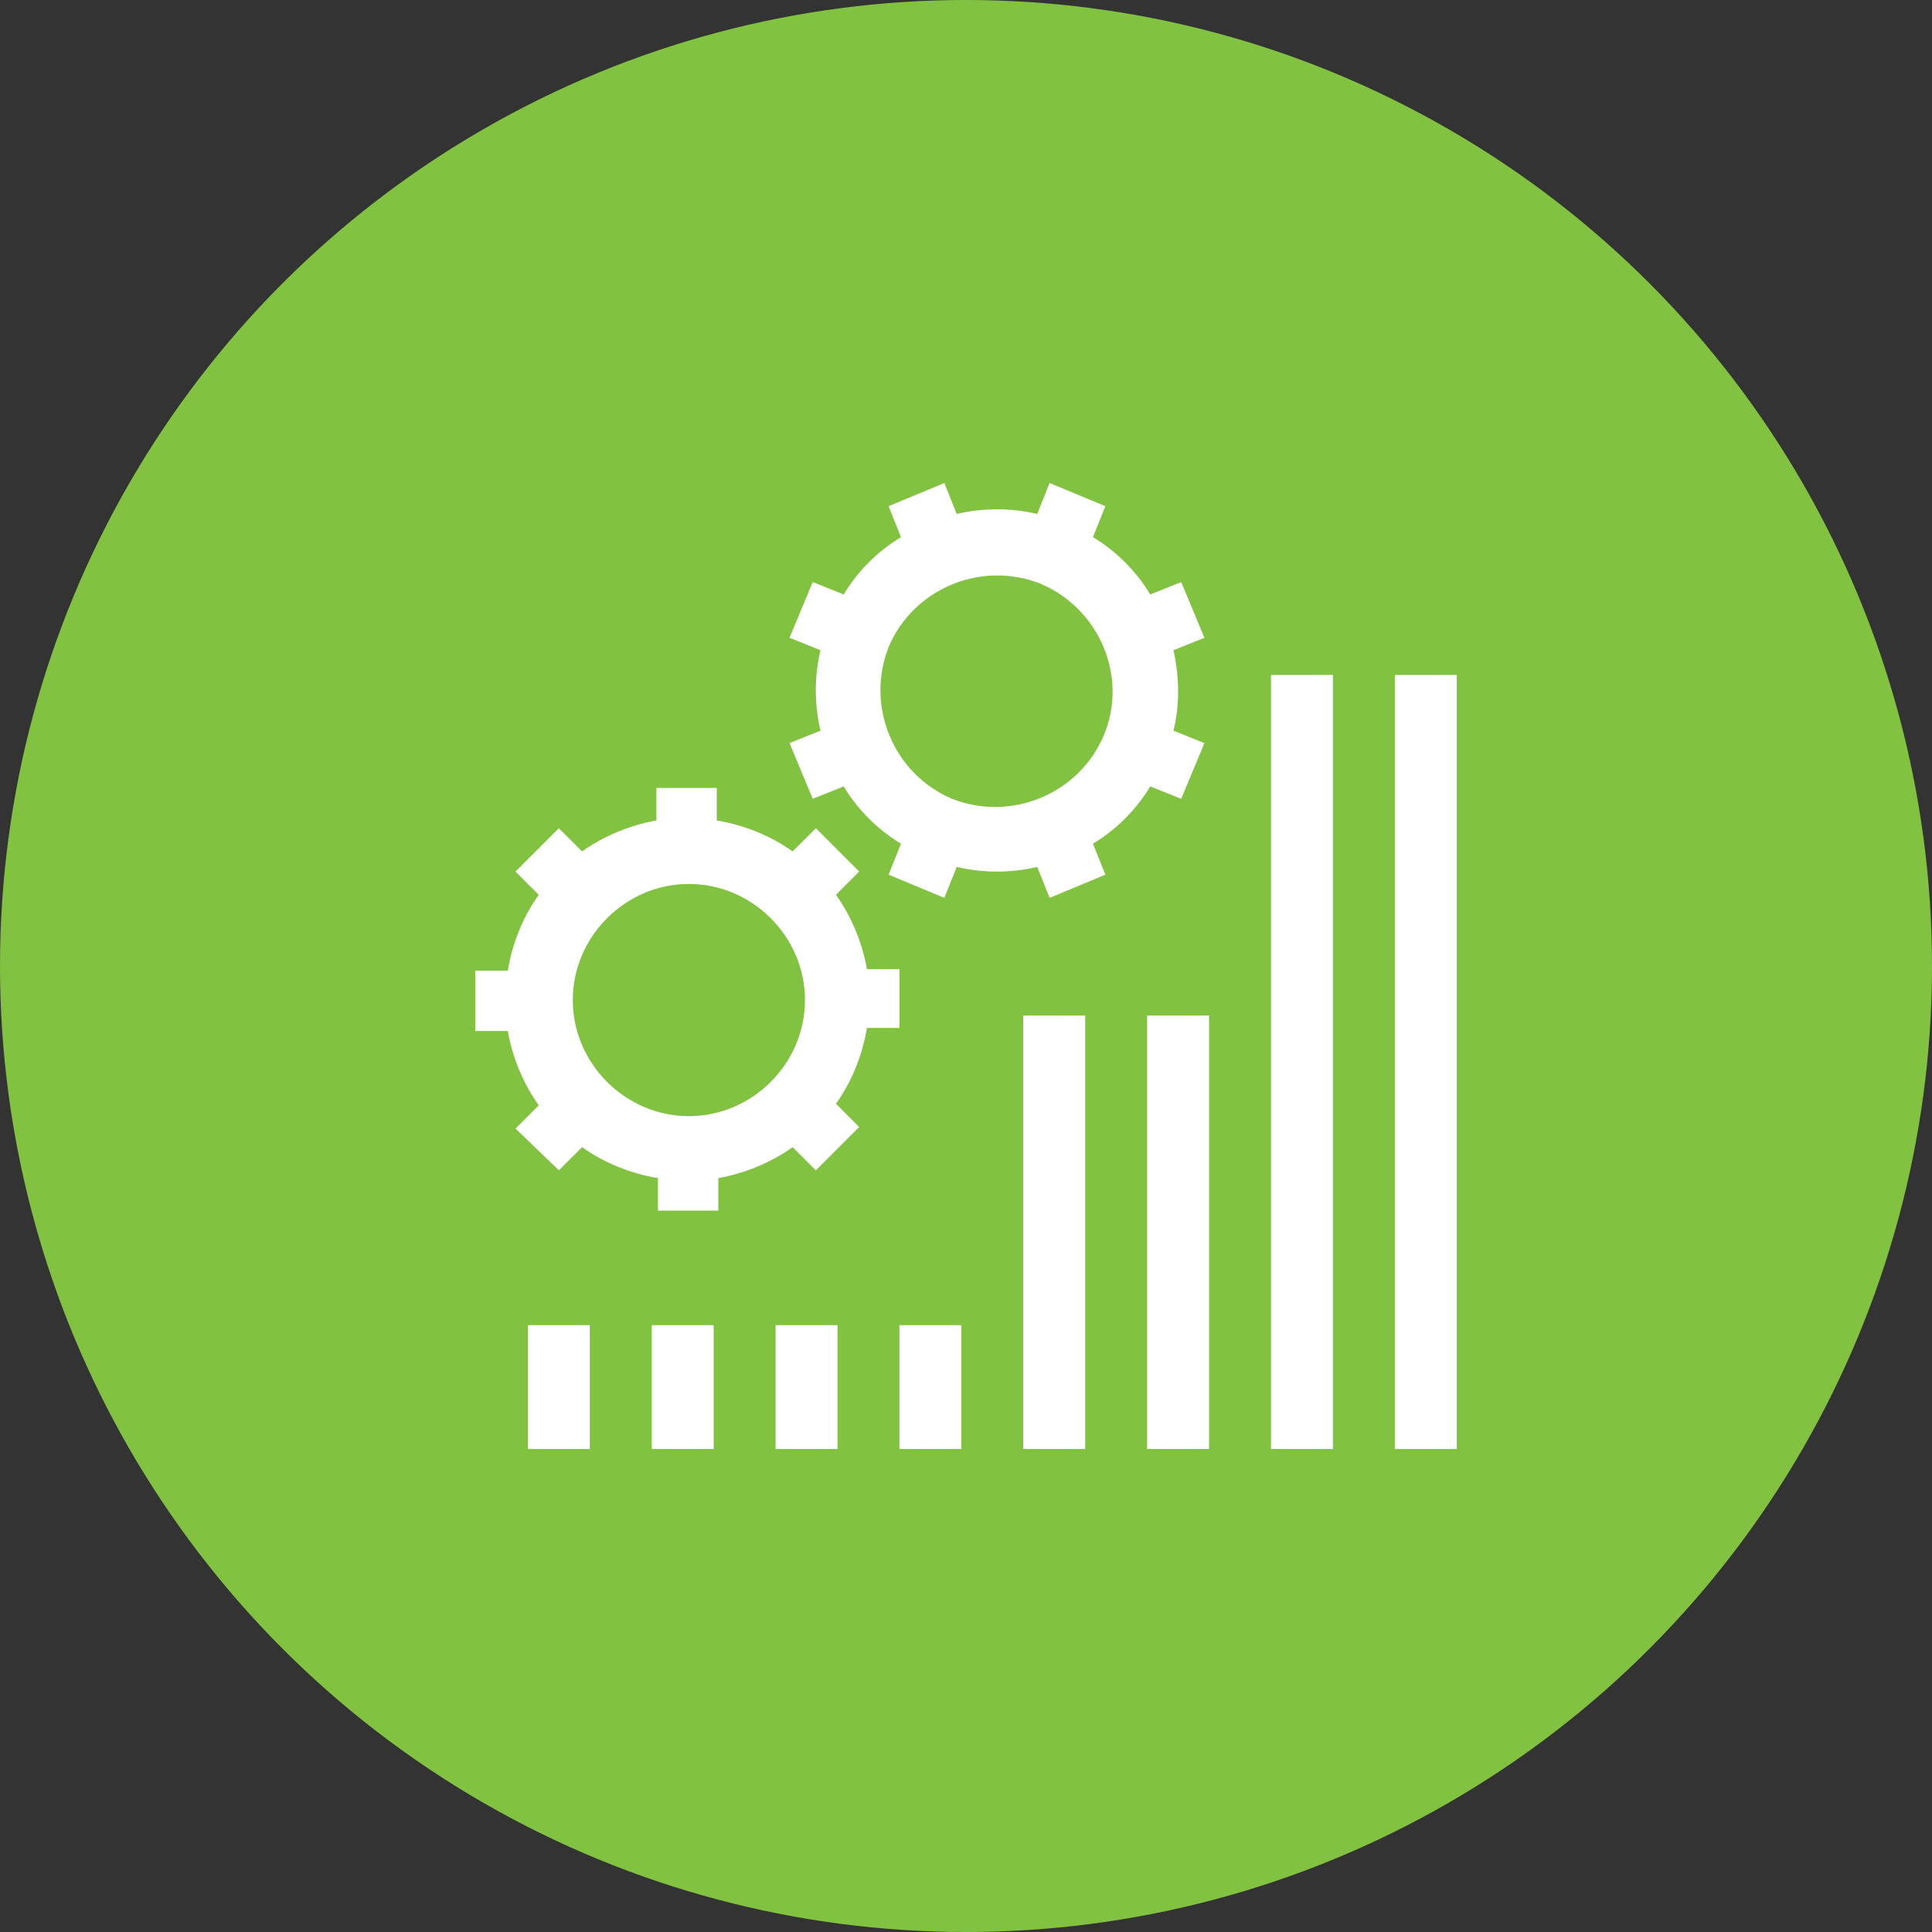 <?xml version="1.0" encoding="utf-8"?>
<!-- Generator: Adobe Illustrator 15.0.0, SVG Export Plug-In . SVG Version: 6.00 Build 0)  -->
<!DOCTYPE svg PUBLIC "-//W3C//DTD SVG 1.1//EN" "http://www.w3.org/Graphics/SVG/1.1/DTD/svg11.dtd">
<svg version="1.1" id="Layer_1" xmlns="http://www.w3.org/2000/svg" xmlns:xlink="http://www.w3.org/1999/xlink" x="0px" y="0px"
	 width="120px" height="120px" viewBox="0 0 120 120" enable-background="new 0 0 120 120" xml:space="preserve">
<rect x="0" y="0" width="120" height="120" fill="#333333" stroke="none"/>
<circle fill="#82C241" cx="60" cy="60" r="60"/>
<g id="Layer_1_1_">
	<path fill="#FFFFFF" d="M72.886,40.385l1.922-0.77l-1.441-3.462l-1.923,0.77c-0.865-1.443-2.116-2.692-3.559-3.558l0.77-1.924
		L65.192,30l-0.769,1.923c-1.636-0.385-3.366-0.385-5.001,0L58.654,30l-3.462,1.441l0.77,1.924
		c-1.442,0.865-2.693,2.114-3.559,3.558l-1.923-0.77l-1.442,3.462l1.923,0.77c-0.385,1.634-0.385,3.365,0,4.999l-1.923,0.771
		l1.442,3.461l1.923-0.77c0.865,1.443,2.116,2.692,3.559,3.558l-0.77,1.924l3.462,1.441l0.769-1.922
		c1.635,0.384,3.365,0.384,5.001,0l0.769,1.922l3.462-1.441l-0.77-1.924c1.442-0.865,2.693-2.114,3.559-3.558l1.923,0.77
		l1.441-3.461l-1.922-0.771C73.27,43.846,73.27,42.115,72.886,40.385z M68.559,45.674c-1.539,3.653-5.771,5.384-9.424,3.941l0,0
		c-3.653-1.539-5.385-5.77-3.942-9.424l0,0l0,0c1.538-3.653,5.77-5.384,9.423-3.941C68.27,37.787,70.096,42.019,68.559,45.674z"/>
	<path fill="#FFFFFF" d="M53.846,60.193c-0.288-1.636-0.961-3.271-1.923-4.615l1.442-1.443l-2.692-2.692l-1.442,1.441
		c-1.346-0.961-2.981-1.634-4.712-1.923v-2.019h-3.75v2.019c-1.634,0.289-3.269,0.962-4.615,1.923l-1.442-1.441l-2.692,2.692
		l1.442,1.443c-0.961,1.344-1.635,2.979-1.923,4.71h-2.02v3.75h2.02c0.288,1.635,0.962,3.271,1.923,4.616l-1.442,1.443l2.692,2.595
		l1.442-1.441c1.347,0.961,2.981,1.635,4.712,1.922v2.021h3.75v-2.021c1.634-0.287,3.27-0.961,4.615-1.922l1.442,1.441l2.692-2.691
		l-1.442-1.443c0.962-1.346,1.635-2.98,1.923-4.711h2.02v-3.653H53.846z M42.788,69.327c-3.942,0-7.212-3.27-7.212-7.211
		c0-3.943,3.27-7.212,7.212-7.212s7.211,3.269,7.211,7.212C49.999,66.058,46.73,69.327,42.788,69.327z"/>
	<rect x="86.635" y="41.922" fill="#FFFFFF" width="3.847" height="48.078"/>
	<rect x="78.943" y="41.922" fill="#FFFFFF" width="3.846" height="48.078"/>
	<rect x="71.25" y="63.078" fill="#FFFFFF" width="3.847" height="26.922"/>
	<rect x="63.558" y="63.078" fill="#FFFFFF" width="3.846" height="26.922"/>
	<rect x="55.865" y="82.309" fill="#FFFFFF" width="3.847" height="7.691"/>
	<rect x="48.173" y="82.309" fill="#FFFFFF" width="3.847" height="7.691"/>
	<rect x="40.48" y="82.309" fill="#FFFFFF" width="3.846" height="7.691"/>
	<rect x="32.788" y="82.309" fill="#FFFFFF" width="3.846" height="7.691"/>
</g>
</svg>
